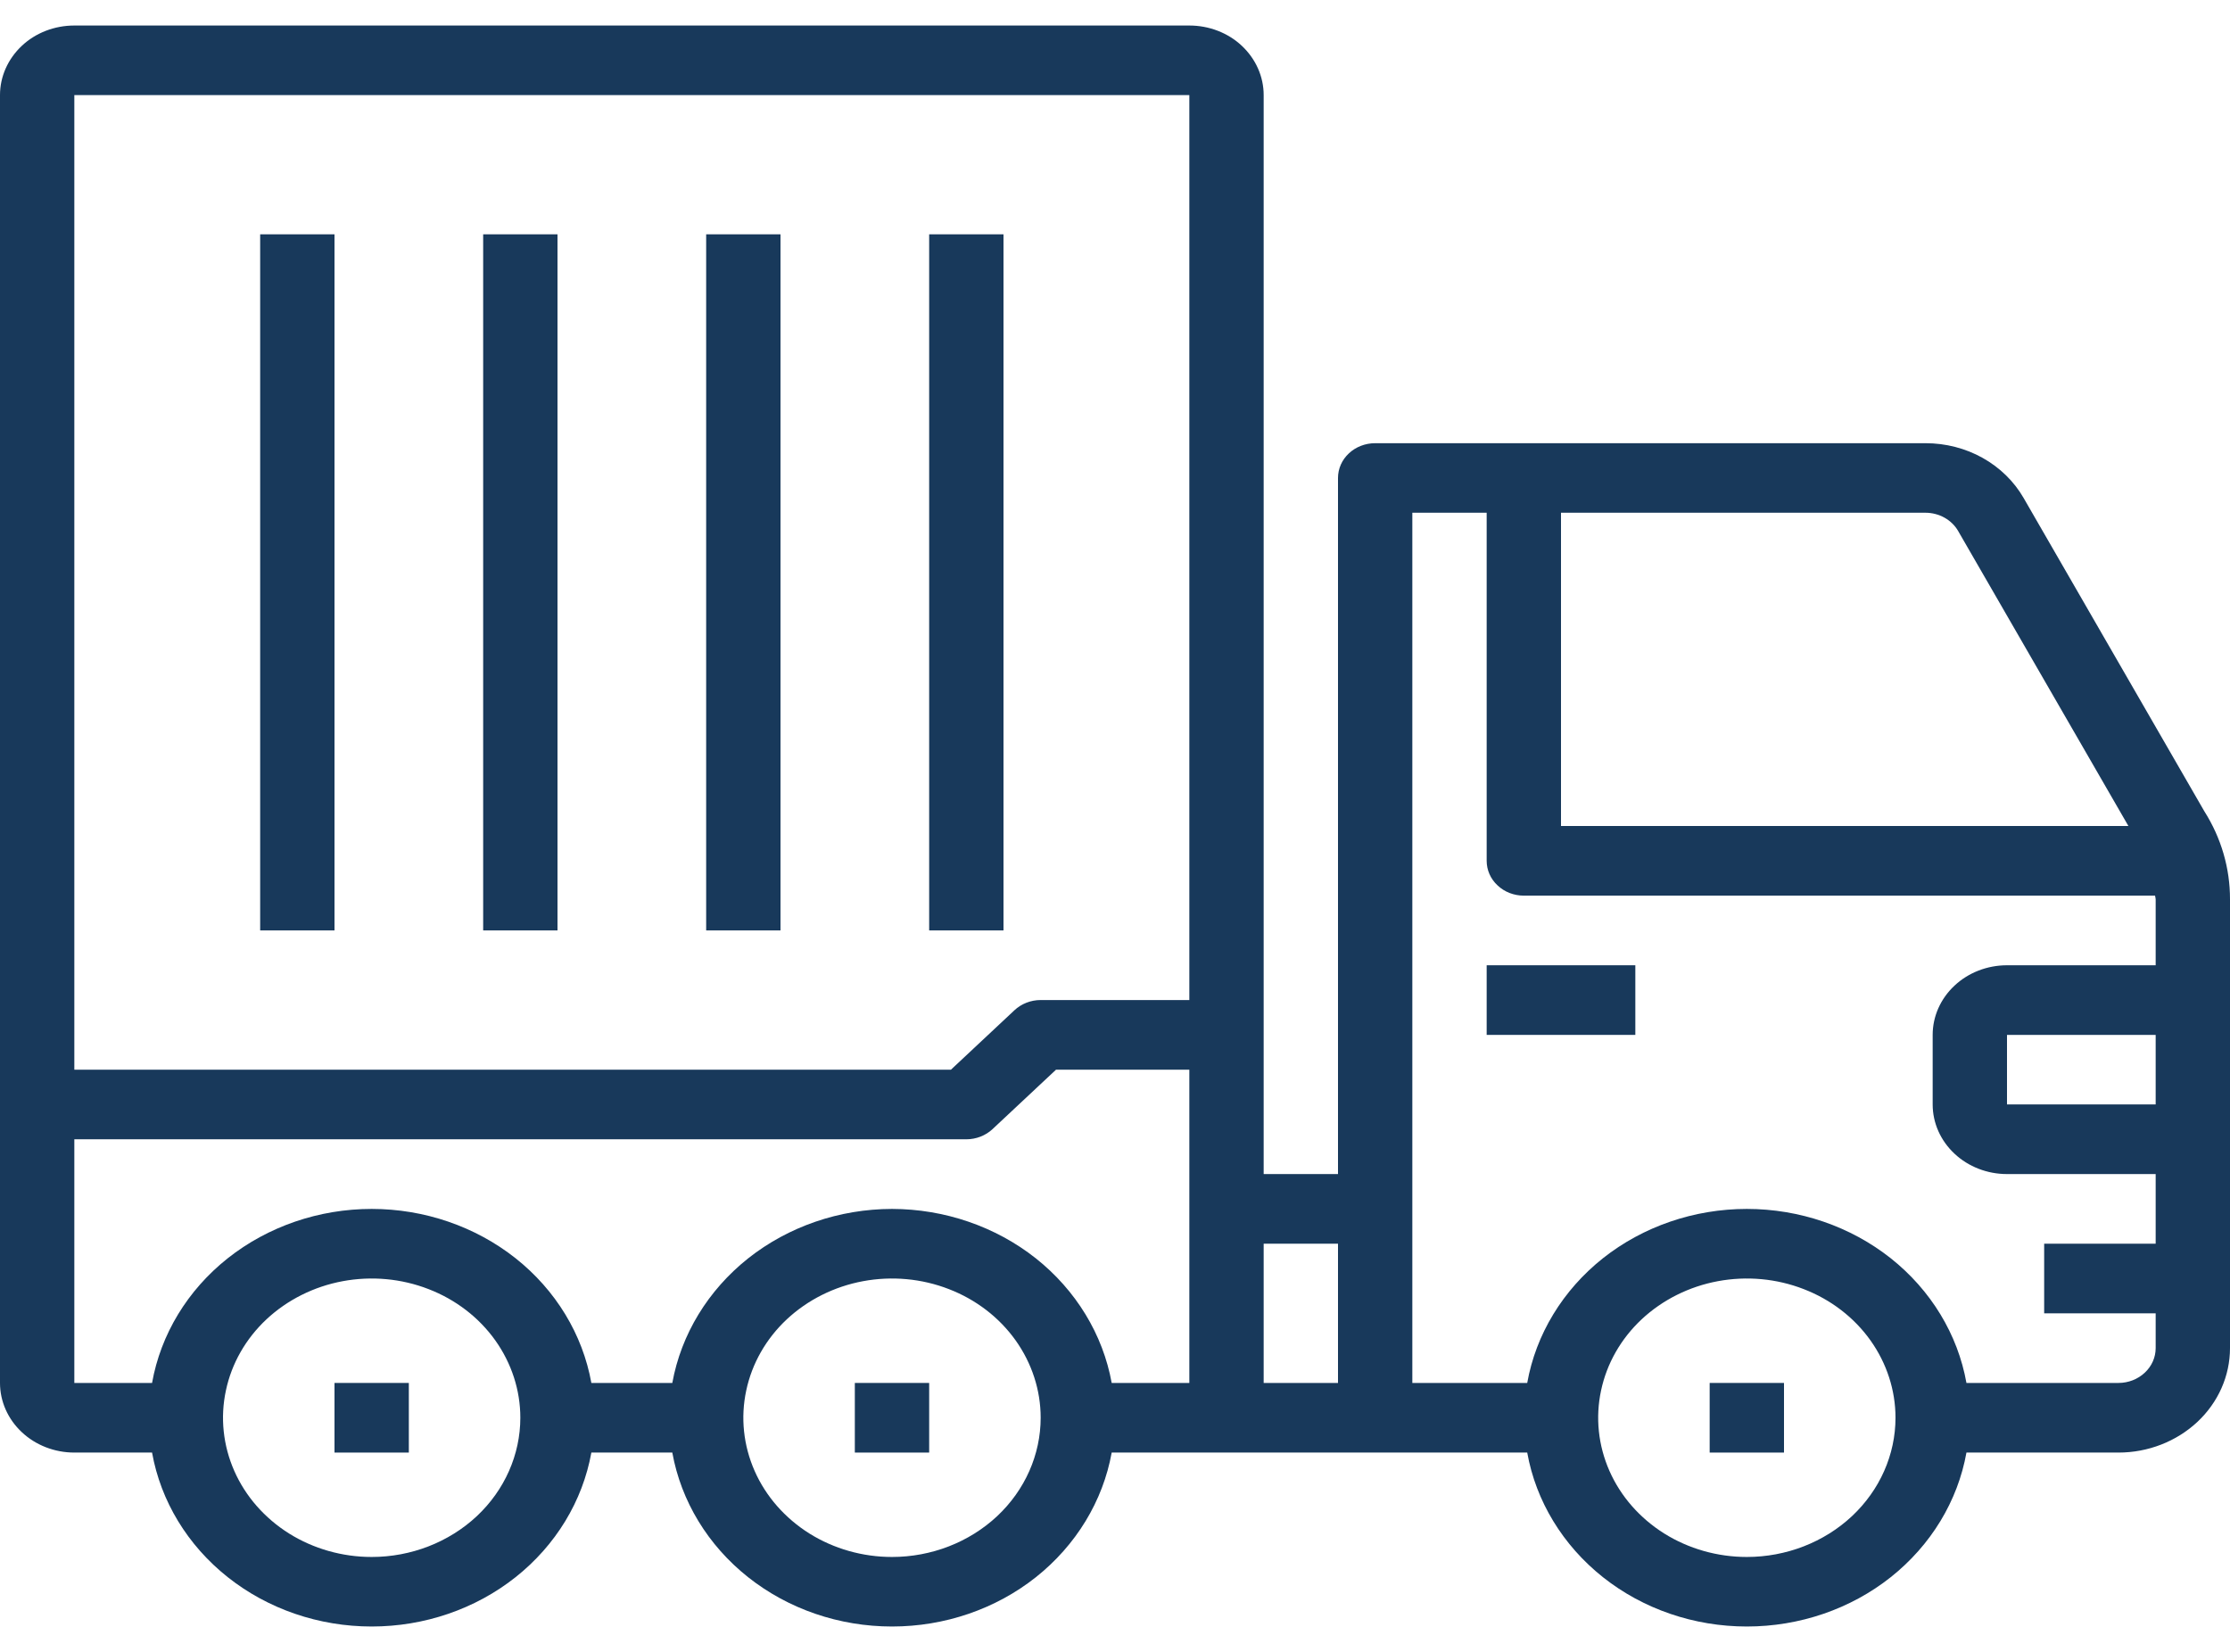 <?xml version="1.0" encoding="UTF-8"?> <svg xmlns="http://www.w3.org/2000/svg" width="27" height="20" viewBox="0 0 27 20" fill="none"> <path d="M12.15 2.837H11.25V11.265H12.15V2.837Z" fill="#18395B"></path> <path d="M8.55 2.837H9.45V11.265H8.55V2.837Z" fill="#18395B"></path> <path d="M6.75 2.837H5.85V11.265H6.75V2.837Z" fill="#18395B"></path> <path d="M3.15 2.837H4.05V11.265H3.15V2.837Z" fill="#18395B"></path> <path d="M4.95 16.744H4.05V17.587H4.95V16.744Z" fill="#18395B"></path> <path d="M10.35 16.744H11.25V17.587H10.35V16.744Z" fill="#18395B"></path> <path d="M21.6 16.744H20.7V17.587H21.6V16.744Z" fill="#18395B"></path> <path d="M19.8 11.687H18V12.53H19.8V11.687Z" fill="#18395B"></path> <path fill-rule="evenodd" clip-rule="evenodd" d="M24.501 6.029L26.689 9.822C26.894 10.145 27.001 10.514 27 10.889V16.322C27 16.658 26.858 16.979 26.605 17.216C26.351 17.453 26.008 17.587 25.65 17.587H23.809C23.704 18.175 23.378 18.71 22.892 19.096C22.405 19.482 21.788 19.693 21.15 19.693C20.512 19.693 19.895 19.482 19.408 19.096C18.922 18.71 18.596 18.175 18.491 17.587H13.46C13.354 18.175 13.028 18.71 12.542 19.096C12.055 19.482 11.438 19.693 10.8 19.693C10.162 19.693 9.545 19.482 9.058 19.096C8.571 18.71 8.246 18.175 8.14 17.587H7.16C7.054 18.175 6.729 18.71 6.242 19.096C5.755 19.482 5.138 19.693 4.5 19.693C3.862 19.693 3.245 19.482 2.758 19.096C2.271 18.71 1.946 18.175 1.841 17.587H0.9C0.661 17.587 0.432 17.498 0.264 17.34C0.095 17.182 0 16.967 0 16.744V1.151C0 0.928 0.095 0.714 0.264 0.555C0.432 0.397 0.661 0.309 0.9 0.309H14.4C14.639 0.309 14.868 0.397 15.036 0.555C15.205 0.714 15.3 0.928 15.3 1.151V14.215H16.2V5.787C16.2 5.675 16.247 5.568 16.332 5.489C16.416 5.41 16.531 5.366 16.65 5.366H23.313C23.557 5.366 23.796 5.427 24.005 5.544C24.214 5.661 24.385 5.828 24.501 6.029ZM25.77 10.001L23.709 6.43C23.671 6.363 23.613 6.307 23.544 6.268C23.474 6.229 23.394 6.208 23.313 6.208H18.9V10.001H25.77ZM16.2 16.744V15.058H15.3V16.744H16.2ZM14.4 12.108V1.151H0.9V12.951H11.514L12.282 12.232C12.366 12.153 12.481 12.108 12.6 12.108H14.4ZM3.5 18.567C3.796 18.752 4.144 18.851 4.5 18.851C4.977 18.851 5.435 18.673 5.773 18.357C6.11 18.041 6.3 17.612 6.3 17.165C6.3 16.832 6.194 16.506 5.997 16.229C5.799 15.951 5.518 15.735 5.189 15.608C4.86 15.48 4.498 15.447 4.149 15.512C3.8 15.577 3.479 15.738 3.227 15.973C2.975 16.209 2.804 16.509 2.735 16.836C2.665 17.163 2.701 17.502 2.837 17.81C2.973 18.118 3.204 18.381 3.5 18.567ZM9.8 18.567C10.096 18.752 10.444 18.851 10.8 18.851C11.277 18.851 11.735 18.673 12.073 18.357C12.41 18.041 12.6 17.612 12.6 17.165C12.6 16.832 12.494 16.506 12.297 16.229C12.099 15.951 11.818 15.735 11.489 15.608C11.16 15.48 10.798 15.447 10.449 15.512C10.1 15.577 9.779 15.738 9.527 15.973C9.275 16.209 9.104 16.509 9.035 16.836C8.965 17.163 9.001 17.502 9.137 17.81C9.273 18.118 9.504 18.381 9.8 18.567ZM9.059 15.235C9.546 14.85 10.162 14.638 10.8 14.637C11.437 14.638 12.054 14.85 12.541 15.235C13.027 15.621 13.353 16.155 13.46 16.744H14.4V12.951H12.786L12.018 13.67C11.934 13.749 11.819 13.794 11.7 13.794H0.9V16.744H1.841C1.946 16.155 2.271 15.62 2.758 15.234C3.245 14.849 3.862 14.637 4.5 14.637C5.138 14.637 5.755 14.849 6.242 15.234C6.729 15.62 7.054 16.155 7.16 16.744H8.14C8.247 16.155 8.573 15.621 9.059 15.235ZM20.15 18.567C20.446 18.752 20.794 18.851 21.15 18.851C21.627 18.851 22.085 18.673 22.423 18.357C22.76 18.041 22.95 17.612 22.95 17.165C22.95 16.832 22.844 16.506 22.647 16.229C22.449 15.951 22.168 15.735 21.839 15.608C21.51 15.48 21.148 15.447 20.799 15.512C20.45 15.577 20.129 15.738 19.877 15.973C19.625 16.209 19.454 16.509 19.385 16.836C19.315 17.163 19.351 17.502 19.487 17.81C19.623 18.118 19.854 18.381 20.15 18.567ZM23.809 16.744H25.65C25.769 16.744 25.884 16.699 25.968 16.62C26.053 16.541 26.1 16.434 26.1 16.322V15.901H24.75V15.058H26.1V14.215H24.3C24.061 14.215 23.832 14.126 23.664 13.968C23.495 13.81 23.4 13.596 23.4 13.372V12.53C23.4 12.306 23.495 12.092 23.664 11.934C23.832 11.776 24.061 11.687 24.3 11.687H26.1V10.889C26.1 10.882 26.098 10.874 26.097 10.866C26.095 10.859 26.093 10.851 26.093 10.844H18.45C18.331 10.844 18.216 10.8 18.132 10.72C18.047 10.642 18 10.534 18 10.422V6.208H17.1V16.744H18.491C18.596 16.155 18.922 15.62 19.408 15.234C19.895 14.849 20.512 14.637 21.15 14.637C21.788 14.637 22.405 14.849 22.892 15.234C23.378 15.62 23.704 16.155 23.809 16.744ZM24.3 13.372H26.1V12.53H24.3V13.372Z" fill="#18395B"></path> </svg> 